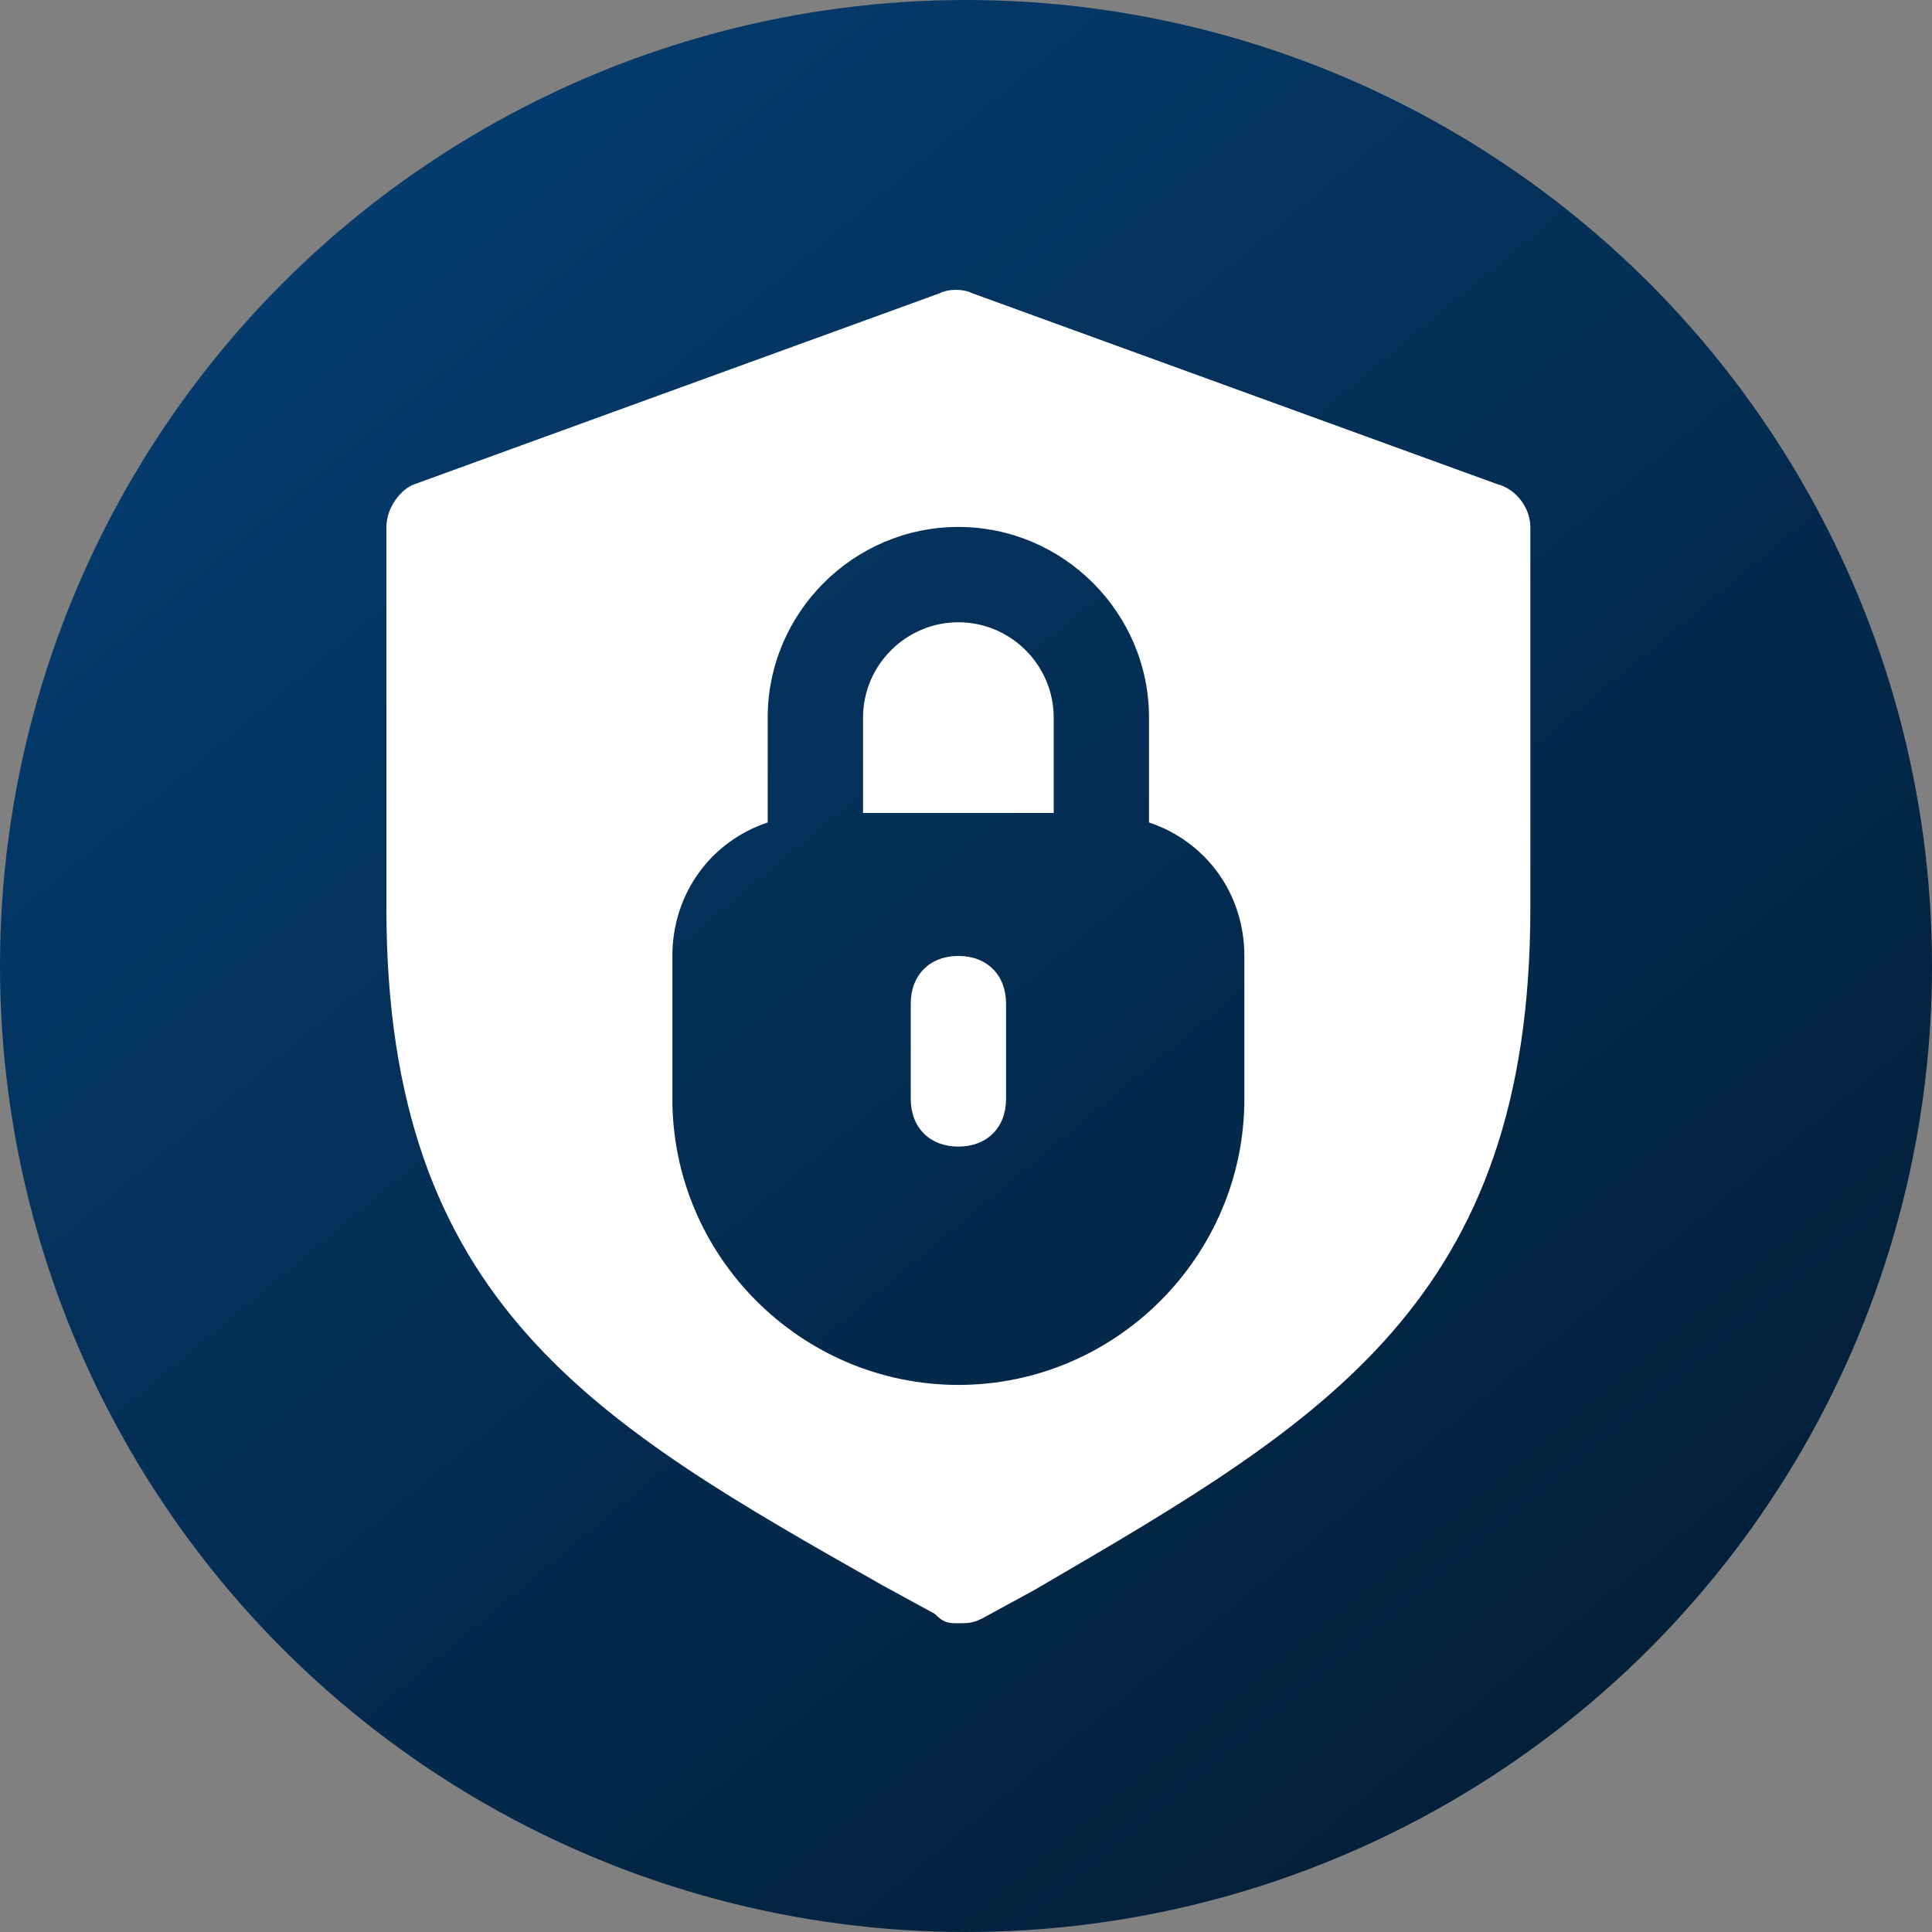 <svg width="48" height="48" viewBox="0 0 48 48" fill="none" xmlns="http://www.w3.org/2000/svg">
<rect x="0" y="0" width="48" height="48" fill="#808080" stroke="none"/>
<circle cx="24" cy="24" r="24" fill="url(#paint0_linear_3847_30434)"/>
<path fill-rule="evenodd" clip-rule="evenodd" d="M9.6 22.566V13.092V13.092C9.6 12.618 9.955 12.144 10.31 12.026L23.337 7.289C23.573 7.171 23.929 7.171 24.165 7.289L37.192 12.026C37.665 12.144 38.021 12.618 38.021 13.092V22.565C38.021 32.316 32.893 35.307 25.874 39.401L25.705 39.5L24.402 40.21C24.165 40.329 24.047 40.329 23.81 40.329C23.573 40.329 23.455 40.329 23.218 40.092L21.915 39.381C14.81 35.355 9.6 32.395 9.6 22.566ZM19.073 20.434C17.652 20.908 16.705 22.21 16.705 23.75V27.302C16.705 31.21 19.902 34.408 23.81 34.408C27.718 34.408 30.916 31.21 30.916 27.302V23.75C30.916 22.21 29.968 20.908 28.547 20.434V17.829C28.547 15.223 26.416 13.092 23.81 13.092C21.205 13.092 19.073 15.223 19.073 17.829V20.434ZM26.179 17.828C26.179 16.526 25.113 15.46 23.811 15.46C22.508 15.46 21.442 16.526 21.442 17.828V20.197H26.179V17.828ZM22.627 24.934C22.627 24.224 23.101 23.75 23.811 23.75C24.522 23.75 24.995 24.224 24.995 24.934V27.303C24.995 28.013 24.522 28.487 23.811 28.487C23.101 28.487 22.627 28.013 22.627 27.303V24.934Z" fill="white"/>
<defs>
<linearGradient id="paint0_linear_3847_30434" x1="4.019" y1="-6.411" x2="56.388" y2="56.6" gradientUnits="userSpaceOnUse">
<stop stop-color="#011629"/>
<stop offset="0" stop-color="#05427A"/>
<stop offset="1" stop-color="#021322"/>
</linearGradient>
</defs>
</svg>
